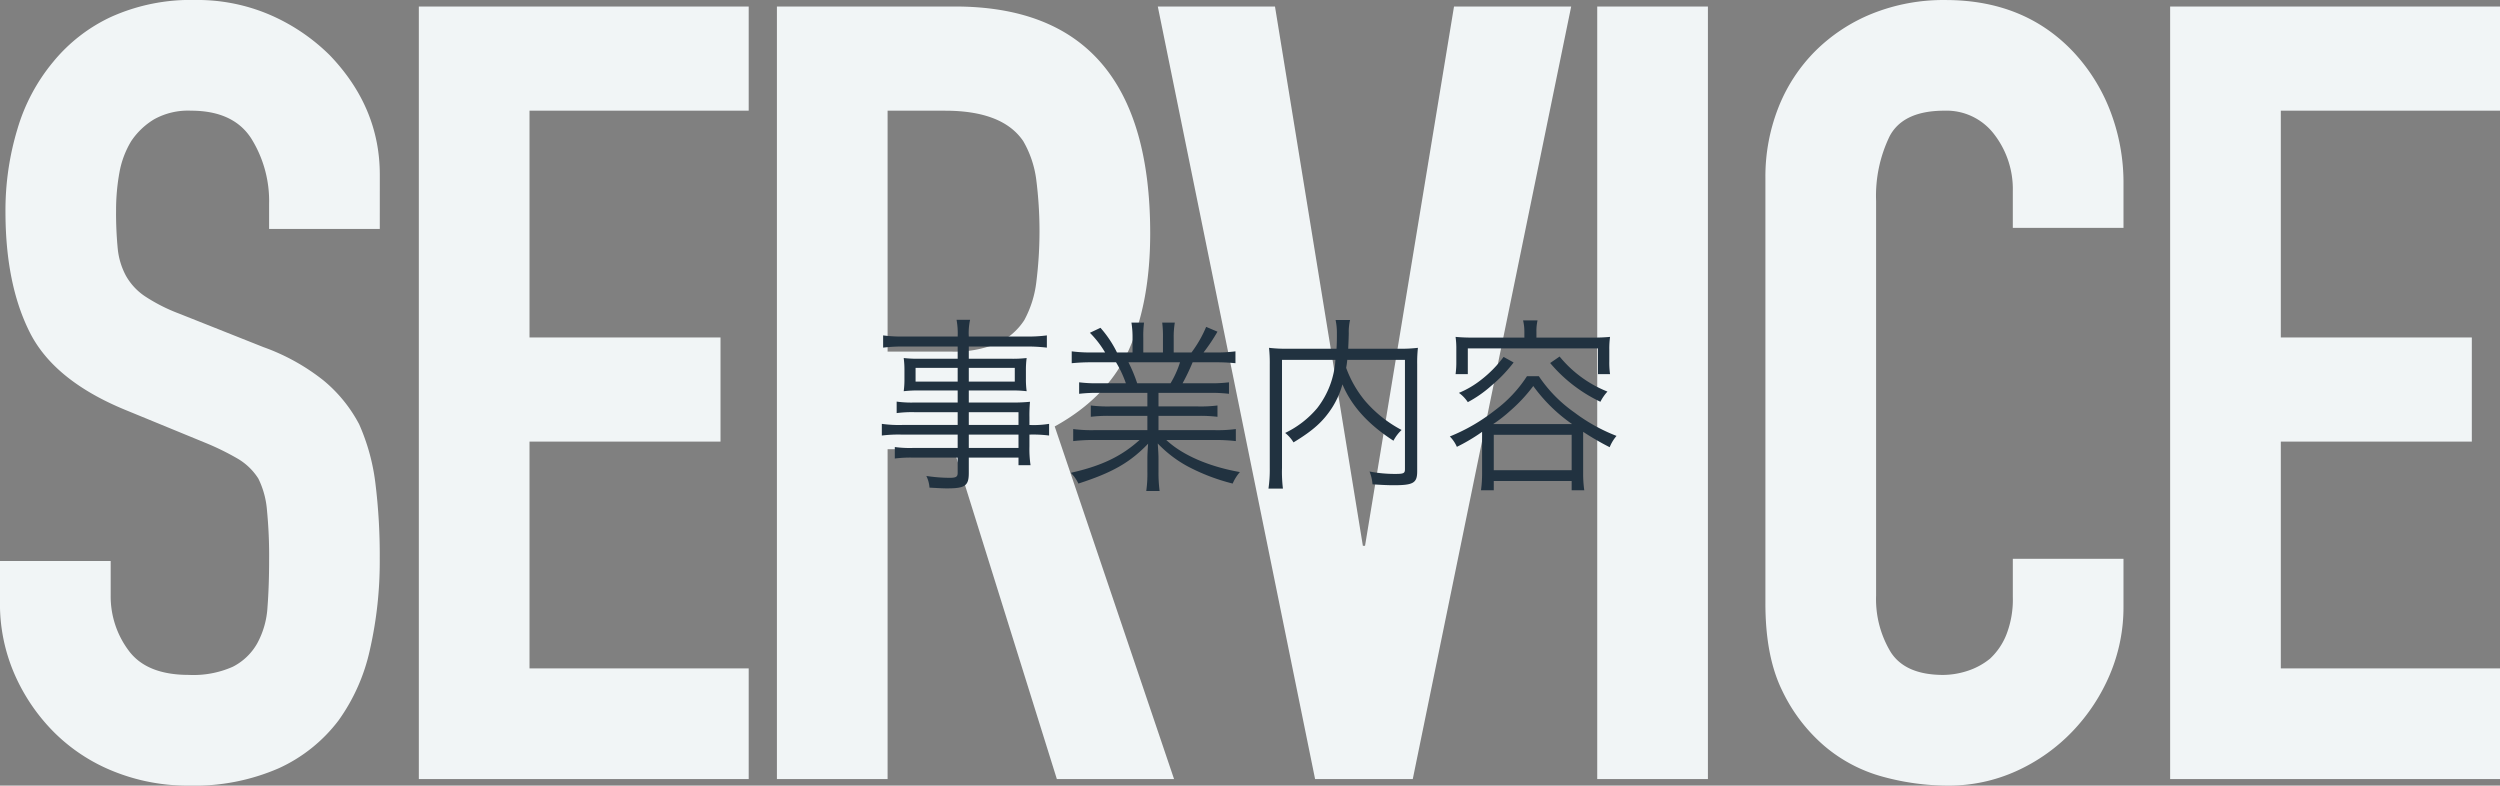 <svg xmlns="http://www.w3.org/2000/svg" width="404.445" height="127.094" viewBox="0 0 404.445 127.094">
  <rect x="0" y="0" width="404.445" height="127.094" fill="#808080" stroke="none"/>
  <g id="グループ_4217" data-name="グループ 4217" transform="translate(-481 -1496)">
    <g id="グループ_4102" data-name="グループ 4102" transform="translate(416.889 397.196)">
      <path id="パス_11021" data-name="パス 11021" d="M125.552,1135.843H107.646v-4.037a19.118,19.118,0,0,0-2.9-10.62q-2.9-4.477-9.743-4.477a11.271,11.271,0,0,0-5.968,1.4,11.779,11.779,0,0,0-3.687,3.512,14.835,14.835,0,0,0-1.931,5.178,33.782,33.782,0,0,0-.527,6.056,59.189,59.189,0,0,0,.264,6.144,11.661,11.661,0,0,0,1.316,4.389,9.737,9.737,0,0,0,3.073,3.335,27.924,27.924,0,0,0,5.529,2.809l13.693,5.442a34.05,34.05,0,0,1,9.654,5.354,23.184,23.184,0,0,1,5.793,7.11,33.282,33.282,0,0,1,2.633,9.567,94.939,94.939,0,0,1,.7,12.2,64.3,64.3,0,0,1-1.58,14.658,30.9,30.9,0,0,1-5.091,11.5,25.254,25.254,0,0,1-9.654,7.723,34.09,34.09,0,0,1-14.57,2.809,31.913,31.913,0,0,1-12.113-2.282,28.732,28.732,0,0,1-9.655-6.319,30.7,30.7,0,0,1-6.407-9.392,28.52,28.52,0,0,1-2.37-11.674v-6.671H82.016v5.618a14.622,14.622,0,0,0,2.9,8.864q2.9,3.95,9.743,3.95a15.715,15.715,0,0,0,7.109-1.317,9.457,9.457,0,0,0,3.95-3.774,13.861,13.861,0,0,0,1.668-5.88q.263-3.424.263-7.637a76.052,76.052,0,0,0-.351-8.074,13.947,13.947,0,0,0-1.4-5.091,9.9,9.9,0,0,0-3.248-3.159,42.147,42.147,0,0,0-5.354-2.633l-12.815-5.267q-11.585-4.74-15.535-12.552t-3.95-19.572a45.331,45.331,0,0,1,1.931-13.341,30.335,30.335,0,0,1,5.792-10.884,26.575,26.575,0,0,1,9.393-7.285,31.353,31.353,0,0,1,13.6-2.721,29.735,29.735,0,0,1,12.2,2.457,31.509,31.509,0,0,1,9.567,6.5q8.073,8.426,8.076,19.31Z" transform="translate(0 0)" fill="#f1f5f6"/>
      <path id="パス_11022" data-name="パス 11022" d="M162.251,1225.316V1100.329h53.365v16.853h-35.46v36.688h30.9v16.852h-30.9v36.689h35.46v17.9Z" transform="translate(-30.382 -0.472)" fill="#f1f5f6"/>
      <path id="パス_11023" data-name="パス 11023" d="M246.154,1225.316V1100.329h28.79q31.6,0,31.6,36.689,0,11.058-3.423,18.783t-12.025,12.464l19.31,57.051H291.445l-16.677-53.365H264.06v53.365Zm17.906-108.134v38.971h10.182a18.009,18.009,0,0,0,7.548-1.317,10.248,10.248,0,0,0,4.388-3.774,17.145,17.145,0,0,0,1.931-6.056,66.249,66.249,0,0,0,0-16.676A16.683,16.683,0,0,0,286,1122.1q-3.337-4.913-12.64-4.915Z" transform="translate(-56.356 -0.472)" fill="#f1f5f6"/>
      <path id="パス_11024" data-name="パス 11024" d="M402.277,1100.329l-25.629,124.987h-15.8L335.4,1100.329h18.958l14.219,87.245h.351l14.395-87.245Z" transform="translate(-83.983 -0.472)" fill="#f1f5f6"/>
      <path id="パス_11025" data-name="パス 11025" d="M438.367,1225.316V1100.329h17.906v124.987Z" transform="translate(-115.86 -0.472)" fill="#f1f5f6"/>
      <path id="パス_11026" data-name="パス 11026" d="M535.705,1189.209v7.724a27.85,27.85,0,0,1-2.195,10.972,30.386,30.386,0,0,1-6.056,9.216,29.2,29.2,0,0,1-9.04,6.407,26.466,26.466,0,0,1-11.147,2.37,40.138,40.138,0,0,1-10.357-1.4,24.461,24.461,0,0,1-9.479-4.916,27.149,27.149,0,0,1-6.935-9.04q-2.724-5.53-2.721-14.132v-68.812a30.44,30.44,0,0,1,2.107-11.41,26.837,26.837,0,0,1,5.969-9.129,27.754,27.754,0,0,1,9.216-6.056,30.973,30.973,0,0,1,11.849-2.194q12.64,0,20.539,8.25a29.38,29.38,0,0,1,6.056,9.567,32.345,32.345,0,0,1,2.195,12.025v7.022H517.8V1129.7a14.5,14.5,0,0,0-2.984-9.129,9.675,9.675,0,0,0-8.074-3.862q-6.675,0-8.865,4.125a22.083,22.083,0,0,0-2.195,10.445v63.9a16.544,16.544,0,0,0,2.37,9.127q2.37,3.687,8.514,3.687a12.968,12.968,0,0,0,3.774-.614,11.248,11.248,0,0,0,3.775-2.019,10.689,10.689,0,0,0,2.633-3.862,15.646,15.646,0,0,0,1.053-6.144v-6.144Z" transform="translate(-128.06 0)" fill="#f1f5f6"/>
      <path id="パス_11027" data-name="パス 11027" d="M572.61,1225.316V1100.329h53.365v16.853h-35.46v36.688h30.9v16.852h-30.9v36.689h35.46v17.9Z" transform="translate(-157.419 -0.472)" fill="#f1f5f6"/>
    </g>
    <path id="パス_12887" data-name="パス 12887" d="M-47.07-8.25h-9a19.518,19.518,0,0,1-3.27-.18v1.89a21.763,21.763,0,0,1,3.27-.15h9v2.16h-7.29a17.947,17.947,0,0,1-2.88-.15v1.86a20,20,0,0,1,2.94-.15h7.23V-.51c0,.66-.27.81-1.35.81A25.948,25.948,0,0,1-52.14,0a4.946,4.946,0,0,1,.51,1.89c1.68.09,2.22.12,2.85.12,2.91,0,3.51-.42,3.51-2.49V-2.97h8.04v1.23h1.95a17.687,17.687,0,0,1-.18-3V-6.69a20.4,20.4,0,0,1,3.18.15V-8.43a15.247,15.247,0,0,1-3.18.18V-9.51A23.745,23.745,0,0,1-35.37-12a29.319,29.319,0,0,1-3.36.12h-6.54v-1.95h6.93a18.711,18.711,0,0,1,2.43.12,14.2,14.2,0,0,1-.12-2.01v-1.32a14.637,14.637,0,0,1,.12-2.04,19.211,19.211,0,0,1-2.46.12h-6.9v-1.98h9.24a26.835,26.835,0,0,1,3.39.18v-1.98a22.725,22.725,0,0,1-3.45.18h-9.18a9.782,9.782,0,0,1,.21-2.7h-2.19a12.079,12.079,0,0,1,.18,2.7h-8.64a22.262,22.262,0,0,1-3.42-.18v1.98a25.677,25.677,0,0,1,3.36-.18h8.7v1.98h-6.24a20.024,20.024,0,0,1-2.49-.12,14.92,14.92,0,0,1,.12,2.04v1.32a14.2,14.2,0,0,1-.12,2.01,18.914,18.914,0,0,1,2.46-.12h6.27v1.95h-6.99a17.5,17.5,0,0,1-2.88-.15v1.86a18.989,18.989,0,0,1,2.82-.15h7.05Zm1.8,0v-2.07h8.04v2.07Zm0,1.56h8.04v2.16h-8.04Zm-1.8-10.8v2.22h-6.81v-2.22Zm1.8,0h7.44v2.22h-7.44Zm28.89,4.05v2.19h-5.94a22.859,22.859,0,0,1-3.21-.15v1.83a22.859,22.859,0,0,1,3.21-.15h5.94v2.31h-8.61a22.89,22.89,0,0,1-3.39-.18v1.95a28.208,28.208,0,0,1,3.39-.18h7.35c-2.97,2.67-6.18,4.2-11.13,5.31a6.251,6.251,0,0,1,1.23,1.74c5.49-1.77,8.34-3.39,11.28-6.45-.09,1.17-.12,1.83-.12,2.52V-.72a19.822,19.822,0,0,1-.18,3.15h2.16a22.719,22.719,0,0,1-.18-3.12V-2.7c0-.66-.03-1.2-.12-2.55A19.653,19.653,0,0,0-9.93-1.59,32.161,32.161,0,0,0-2.58,1.23,6.973,6.973,0,0,1-1.41-.63c-5.07-.9-9.33-2.76-11.91-5.19h7.86a28.565,28.565,0,0,1,3.39.18V-7.59a22.532,22.532,0,0,1-3.42.18h-9.09V-9.72h6.3a23.336,23.336,0,0,1,3.24.15V-11.4a22.556,22.556,0,0,1-3.24.15h-6.3v-2.19h8.16a23.6,23.6,0,0,1,3.24.15v-1.86A22.556,22.556,0,0,1-6.42-15h-4.26a34.175,34.175,0,0,0,1.62-3.39h3.54a31.993,31.993,0,0,1,3.39.15v-1.92a23.264,23.264,0,0,1-3.36.18h-1.8a29.826,29.826,0,0,0,2.25-3.36l-1.83-.78a19.277,19.277,0,0,1-2.37,4.14h-2.88v-2.31a14.038,14.038,0,0,1,.18-2.52h-2.04a17.435,17.435,0,0,1,.12,2.49v2.34h-3.18v-2.34a16.905,16.905,0,0,1,.12-2.49h-2.04a14.508,14.508,0,0,1,.18,2.52v2.31H-21.3a17.816,17.816,0,0,0-2.67-3.99l-1.71.81a15.746,15.746,0,0,1,2.46,3.18h-2.07a23.364,23.364,0,0,1-3.33-.18v1.92a31.993,31.993,0,0,1,3.39-.15h3.78A18.085,18.085,0,0,1-19.86-15h-4.35a21.836,21.836,0,0,1-3.21-.15v1.86a23.387,23.387,0,0,1,3.21-.15ZM-18.03-15a24.66,24.66,0,0,0-1.41-3.39h8.34A15.4,15.4,0,0,1-12.63-15Zm43.32-3.78V-1.11c0,.69-.21.78-1.62.78a21.866,21.866,0,0,1-4.11-.39,6.941,6.941,0,0,1,.48,2.07c1.23.09,2.43.15,3.42.15,3.18,0,3.81-.36,3.81-2.25V-18.09a21.394,21.394,0,0,1,.12-2.64,23.807,23.807,0,0,1-3.03.15H16.11c.03-.72.06-1.14.09-2.49a8.6,8.6,0,0,1,.21-2.16H14.07a10.148,10.148,0,0,1,.21,2.16c0,1.11,0,1.47-.06,2.49H6.27a23.418,23.418,0,0,1-2.97-.15,22.467,22.467,0,0,1,.12,2.7V-1.29a20.924,20.924,0,0,1-.21,3.33H5.55A21.945,21.945,0,0,1,5.4-1.29V-18.78h8.64a14.1,14.1,0,0,1-2.94,7.8A15.565,15.565,0,0,1,5.91-6.96,5.692,5.692,0,0,1,7.26-5.43c3.21-1.95,4.8-3.39,6.24-5.61a13.941,13.941,0,0,0,1.68-3.78c1.47,3.51,4.17,6.48,8.25,9.12a6.494,6.494,0,0,1,1.32-1.74,20.129,20.129,0,0,1-5.94-4.74,18.034,18.034,0,0,1-3.03-5.31c.09-.51.12-.72.18-1.29Zm19.32-3.6h-8.1c-1.2,0-2.1-.03-3.03-.12a13.825,13.825,0,0,1,.12,2.04v1.92a14.255,14.255,0,0,1-.12,2.07h1.98v-4.17H56.52v4.17h1.95a13.735,13.735,0,0,1-.12-2.07v-1.92a13.825,13.825,0,0,1,.12-2.04c-.96.09-1.83.12-3,.12H46.56v-.93a7.824,7.824,0,0,1,.18-1.86H44.4a7.863,7.863,0,0,1,.21,1.86ZM37.77-.39a19.746,19.746,0,0,1-.18,2.7h2.07V.81h12.6v1.5H54.3a18.684,18.684,0,0,1-.18-2.67V-7.14a44.7,44.7,0,0,0,4.29,2.49,6.475,6.475,0,0,1,1.11-1.83,28.308,28.308,0,0,1-6.84-3.81,22.338,22.338,0,0,1-5.73-5.85H45.03a21.08,21.08,0,0,1-5.19,5.52,29.713,29.713,0,0,1-7.29,4.23,5.505,5.505,0,0,1,1.14,1.68,30.051,30.051,0,0,0,3.48-2.01c.39-.27.39-.27.6-.42Zm1.8-8.01a22.548,22.548,0,0,0,2.7-2.1,25.518,25.518,0,0,0,3.78-4.05A26.041,26.041,0,0,0,52.32-8.4Zm.09,1.74h12.6V-.93H39.66Zm1.59-12.6a19.062,19.062,0,0,1-3.69,3.75,15.24,15.24,0,0,1-3.54,2.07,5.643,5.643,0,0,1,1.44,1.5,19.337,19.337,0,0,0,3.75-2.61,23.556,23.556,0,0,0,3.66-3.81Zm7.53.99A24.2,24.2,0,0,0,56.91-12a7.318,7.318,0,0,1,1.14-1.65,19.123,19.123,0,0,1-7.74-5.67Z" transform="translate(683 1573)" fill="#213240"/>
  </g>
</svg>
